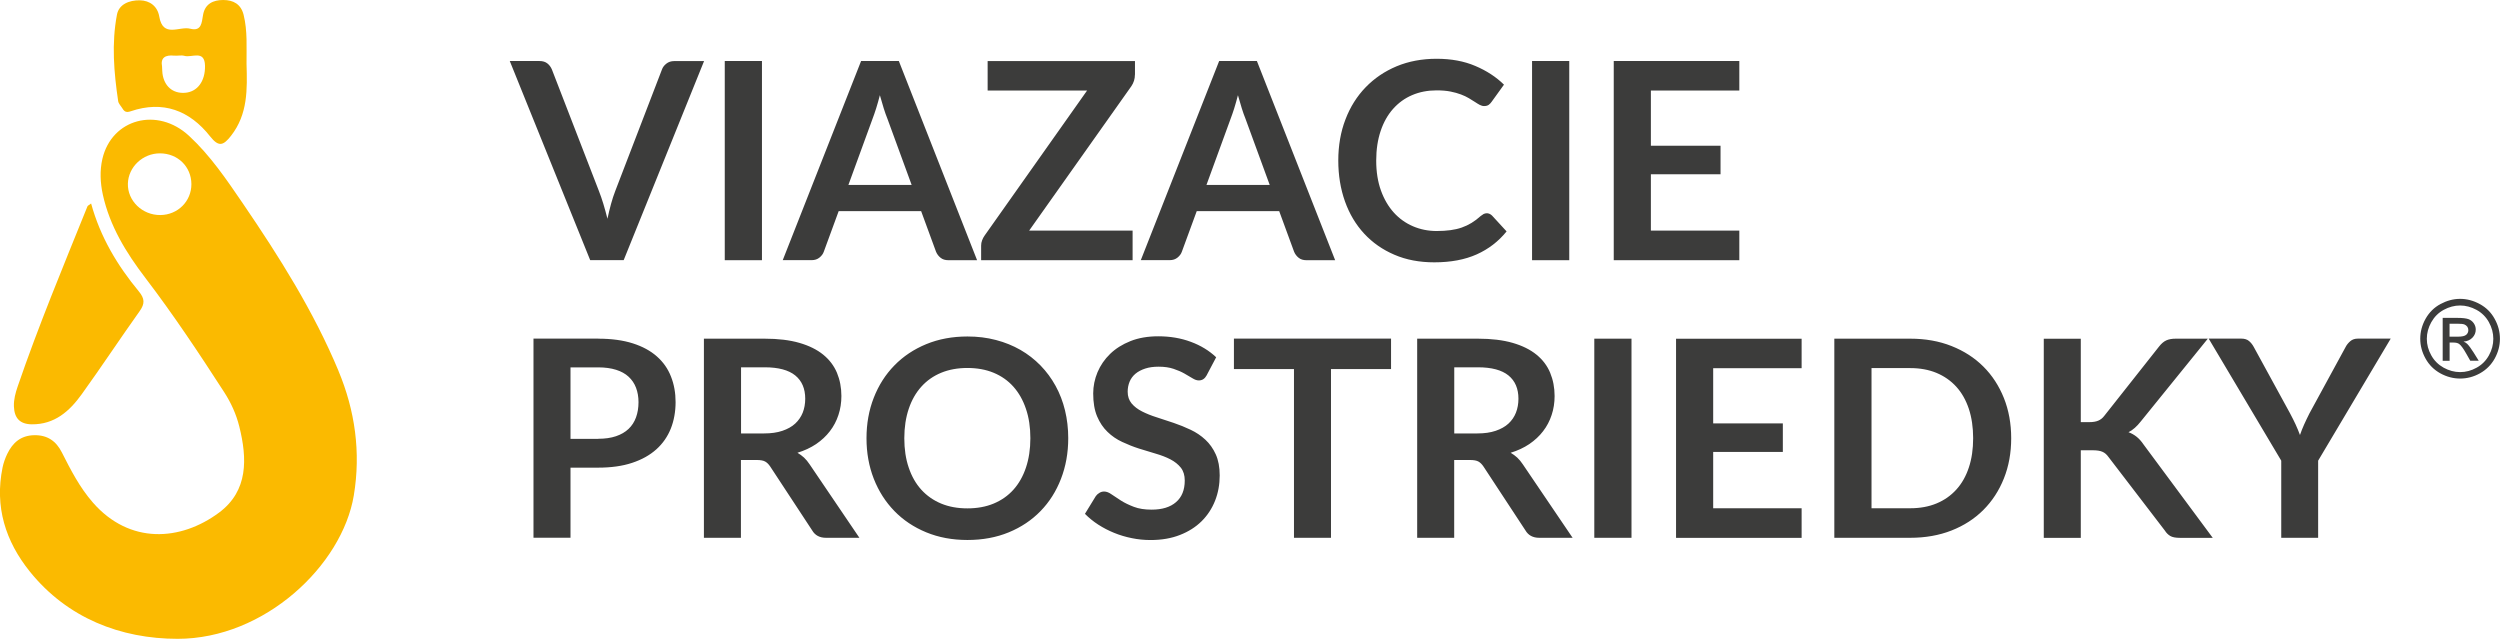 <?xml version="1.0" encoding="UTF-8"?>
<svg id="Vrstva_2" data-name="Vrstva 2" xmlns="http://www.w3.org/2000/svg" viewBox="0 0 411.31 105.11">
  <defs>
    <style>
      .cls-1 {
        fill: #3c3c3b;
      }

      .cls-2 {
        fill: #fbba00;
      }
    </style>
  </defs>
  <g id="Vrstva_1-2" data-name="Vrstva 1">
    <g>
      <path class="cls-2" d="M55.68,60.99c-4.09-9.79-9.73-18.73-15.69-27.47-2.69-3.94-5.37-7.92-8.9-11.18-5.2-4.8-12.69-2.8-14.24,3.78-.45,1.93-.36,3.94.07,5.91,1.14,5.17,3.83,9.54,6.98,13.67,4.63,6.07,8.85,12.42,12.99,18.83,1.13,1.75,1.98,3.63,2.48,5.64,1.31,5.27,1.49,10.56-3.31,14.15-6.35,4.73-14.73,5.27-20.77-1.63-2.18-2.49-3.65-5.37-5.12-8.27-.94-1.86-2.38-2.87-4.56-2.82-2.2.05-3.53,1.24-4.42,3.08-.34.71-.61,1.47-.77,2.24-1.32,6.45.48,12.14,4.5,17.13,6.16,7.64,14.93,11.05,24.31,11.05,14.28,0,27.06-12.06,28.98-23.59,1.18-7.1.2-13.98-2.54-20.53M26.38,35.38c-2.96.03-5.41-2.34-5.34-5.16.07-2.75,2.45-5,5.29-4.99,2.92.01,5.14,2.19,5.16,5.05.01,2.83-2.23,5.07-5.1,5.1M2.29,66.86c-.04-1.15.26-2.21.61-3.25,3.44-10.04,7.52-19.83,11.49-29.66.05-.12.23-.19.6-.47,1.52,5.54,4.33,10.2,7.84,14.45.99,1.2,1.03,2.02.14,3.27-3.22,4.52-6.28,9.16-9.53,13.67-2,2.78-4.46,4.98-8.21,4.94-1.95-.02-2.87-1.01-2.94-2.95M20.15,17.85c.32.53.64.7,1.34.46,5.34-1.82,9.71-.14,13.08,4.13,1.43,1.81,2.18,1.5,3.44-.1,2.79-3.57,2.67-7.68,2.55-11.83-.02-2.7.18-5.41-.48-8.07C39.64.67,38.38,0,36.72,0c-1.65,0-2.99.63-3.31,2.44-.23,1.28-.23,2.77-2.13,2.28-1.75-.45-4.48,1.58-5.08-2.01-.28-1.65-1.52-2.64-3.22-2.66-1.7-.02-3.42.64-3.74,2.37-.9,4.72-.5,9.49.2,14.21.06.43.47.82.71,1.22M28.68,9.15c.55.06,1.14-.11,1.66.04,1.21.35,3.33-1.06,3.39,1.63.05,2.56-1.27,4.31-3.31,4.45-1.99.14-3.41-1.08-3.69-3.17-.04-.31-.04-.63-.07-1.17-.27-1.41.51-1.94,2.03-1.77"/>
      <path class="cls-1" d="M98.42,55.72c2.19,0,4.09.26,5.69.77,1.6.51,2.92,1.23,3.96,2.15,1.04.92,1.82,2.02,2.32,3.31.51,1.28.76,2.69.76,4.21s-.26,3.04-.79,4.36c-.53,1.32-1.32,2.46-2.38,3.41-1.06.95-2.38,1.69-3.98,2.22-1.59.53-3.46.79-5.59.79h-4.55v11.53h-6.09v-32.76h10.65ZM98.42,72.19c1.12,0,2.09-.14,2.92-.42.83-.28,1.52-.68,2.07-1.2.55-.52.96-1.16,1.23-1.9.27-.75.41-1.58.41-2.5,0-.87-.14-1.67-.41-2.38-.27-.71-.68-1.31-1.22-1.81-.54-.5-1.23-.88-2.06-1.14-.83-.26-1.81-.4-2.95-.4h-4.55v11.76h4.55ZM141.4,88.48h-5.51c-1.04,0-1.8-.41-2.27-1.22l-6.89-10.49c-.26-.39-.54-.67-.85-.84-.31-.17-.77-.25-1.37-.25h-2.61v12.8h-6.09v-32.76h9.99c2.22,0,4.13.23,5.72.69s2.9,1.11,3.92,1.94c1.02.83,1.77,1.82,2.26,2.98.48,1.16.73,2.43.73,3.82,0,1.1-.16,2.15-.49,3.13-.32.98-.79,1.87-1.41,2.67-.61.8-1.37,1.5-2.26,2.11-.9.6-1.92,1.08-3.07,1.43.39.23.75.49,1.09.8.33.31.63.68.91,1.1l8.2,12.1ZM125.72,71.31c1.15,0,2.15-.14,3-.43.85-.29,1.56-.68,2.11-1.19.55-.51.96-1.11,1.24-1.8.27-.69.41-1.46.41-2.29,0-1.66-.55-2.94-1.64-3.83-1.1-.89-2.77-1.34-5.02-1.34h-3.9v10.88h3.81ZM175.75,72.1c0,2.4-.4,4.63-1.19,6.67-.79,2.05-1.91,3.82-3.36,5.31-1.45,1.49-3.19,2.66-5.23,3.5-2.04.84-4.31,1.26-6.8,1.26s-4.74-.42-6.78-1.26c-2.04-.84-3.79-2.01-5.24-3.5-1.46-1.5-2.59-3.27-3.39-5.31-.8-2.05-1.2-4.27-1.2-6.67s.4-4.63,1.2-6.67c.8-2.05,1.93-3.82,3.39-5.31,1.46-1.5,3.21-2.66,5.24-3.5,2.04-.84,4.3-1.26,6.78-1.26,1.66,0,3.22.19,4.69.58,1.46.38,2.81.93,4.03,1.63,1.22.7,2.32,1.56,3.3,2.56.97,1,1.8,2.12,2.48,3.36.68,1.24,1.2,2.58,1.55,4.03.35,1.45.53,2.98.53,4.58M169.52,72.1c0-1.8-.24-3.41-.73-4.84-.48-1.43-1.17-2.64-2.06-3.64-.89-1-1.98-1.76-3.25-2.29-1.28-.53-2.72-.79-4.32-.79s-3.04.26-4.32.79c-1.28.53-2.36,1.29-3.26,2.29-.9,1-1.59,2.21-2.07,3.64-.48,1.43-.73,3.04-.73,4.84s.24,3.41.73,4.84c.48,1.43,1.17,2.64,2.07,3.63.9.99,1.99,1.75,3.26,2.28,1.28.53,2.72.79,4.32.79s3.04-.26,4.32-.79c1.27-.53,2.36-1.29,3.25-2.28.89-.99,1.58-2.2,2.06-3.63.48-1.43.73-3.04.73-4.84M198.57,61.68c-.18.32-.37.55-.58.69-.2.14-.46.22-.76.22-.32,0-.66-.12-1.03-.35-.37-.23-.81-.49-1.33-.78-.51-.29-1.11-.55-1.8-.78-.69-.23-1.5-.35-2.44-.35-.85,0-1.59.1-2.22.31s-1.17.49-1.6.85c-.43.36-.75.8-.96,1.3-.21.51-.32,1.06-.32,1.66,0,.77.22,1.41.65,1.93.43.51,1,.95,1.71,1.31.71.36,1.52.69,2.42.97.91.29,1.84.59,2.79.92.95.32,1.88.7,2.79,1.13.91.43,1.71.97,2.42,1.63.71.66,1.28,1.46,1.71,2.41.43.95.65,2.11.65,3.47,0,1.48-.25,2.87-.76,4.16-.51,1.29-1.25,2.42-2.22,3.38s-2.16,1.71-3.57,2.26c-1.4.55-3.01.83-4.83.83-1.04,0-2.07-.1-3.08-.31-1.01-.2-1.98-.49-2.91-.87-.93-.38-1.8-.83-2.62-1.36-.82-.53-1.54-1.12-2.18-1.77l1.79-2.92c.15-.21.35-.39.59-.53.24-.15.5-.22.77-.22.38,0,.79.15,1.22.46.44.31.96.65,1.56,1.03.6.38,1.31.72,2.12,1.03.81.31,1.78.46,2.91.46,1.74,0,3.08-.41,4.03-1.24.95-.82,1.43-2,1.43-3.55,0-.86-.21-1.56-.64-2.11-.43-.54-1-1-1.71-1.37-.71-.37-1.52-.68-2.42-.94-.91-.26-1.83-.54-2.76-.84-.94-.3-1.86-.67-2.76-1.09-.91-.42-1.71-.97-2.42-1.66-.71-.68-1.28-1.53-1.71-2.55-.43-1.02-.64-2.28-.64-3.77,0-1.19.24-2.36.71-3.49.48-1.13,1.17-2.14,2.07-3.01.91-.88,2.02-1.58,3.35-2.11,1.33-.53,2.86-.79,4.58-.79,1.93,0,3.72.3,5.35.91,1.63.6,3.02,1.45,4.17,2.54l-1.52,2.88ZM228.86,60.72h-9.88v27.76h-6.09v-27.76h-9.88v-5.01h25.85v5.01ZM258.75,88.48h-5.51c-1.04,0-1.8-.41-2.27-1.22l-6.89-10.49c-.26-.39-.54-.67-.85-.84-.31-.17-.77-.25-1.37-.25h-2.61v12.8h-6.09v-32.76h9.99c2.22,0,4.13.23,5.72.69,1.59.46,2.9,1.11,3.92,1.94,1.02.83,1.77,1.82,2.25,2.98.48,1.16.73,2.43.73,3.82,0,1.1-.16,2.15-.49,3.13-.32.98-.79,1.87-1.41,2.67-.61.8-1.37,1.5-2.26,2.11-.9.6-1.92,1.08-3.07,1.43.39.23.75.49,1.09.8.33.31.63.68.91,1.1l8.2,12.1ZM243.07,71.31c1.15,0,2.15-.14,3-.43.85-.29,1.56-.68,2.11-1.19.55-.51.96-1.11,1.23-1.8.27-.69.41-1.46.41-2.29,0-1.66-.55-2.94-1.64-3.83-1.1-.89-2.77-1.34-5.02-1.34h-3.9v10.88h3.81ZM268.42,88.48h-6.12v-32.76h6.12v32.76ZM281.86,60.57v9.09h11.46v4.69h-11.46v9.27h14.55v4.87h-20.66v-32.76h20.66v4.85h-14.55ZM330.89,72.1c0,2.4-.4,4.61-1.2,6.61-.8,2.01-1.93,3.74-3.38,5.19-1.45,1.45-3.2,2.58-5.24,3.38-2.04.8-4.3,1.2-6.8,1.2h-12.48v-32.76h12.48c2.49,0,4.76.4,6.8,1.21,2.04.81,3.79,1.93,5.24,3.38,1.45,1.44,2.57,3.17,3.38,5.18.8,2.01,1.2,4.21,1.2,6.62M324.63,72.1c0-1.8-.24-3.41-.71-4.84-.48-1.43-1.16-2.64-2.06-3.63-.9-.99-1.99-1.75-3.26-2.28-1.28-.53-2.72-.79-4.32-.79h-6.37v23.06h6.37c1.6,0,3.04-.26,4.32-.79s2.36-1.29,3.26-2.28c.9-.99,1.59-2.2,2.06-3.63.48-1.43.71-3.04.71-4.84M342.35,69.45h1.43c.57,0,1.05-.08,1.43-.24.38-.16.7-.41.97-.76l9.04-11.44c.38-.48.77-.82,1.19-1.01.42-.19.94-.28,1.57-.28h5.26l-11.03,13.62c-.65.83-1.32,1.42-2.02,1.77.5.18.95.44,1.35.76s.78.75,1.14,1.28l11.37,15.34h-5.37c-.73,0-1.27-.1-1.62-.31-.35-.21-.65-.5-.89-.89l-9.27-12.1c-.29-.41-.62-.7-1-.86-.38-.17-.92-.25-1.63-.25h-1.93v14.41h-6.09v-32.76h6.09v13.73ZM381.39,75.79v12.69h-6.07v-12.69l-11.94-20.08h5.37c.53,0,.95.13,1.26.39.31.26.57.58.78.97l5.98,10.94c.35.65.65,1.26.92,1.84.26.57.5,1.15.71,1.72.2-.57.42-1.15.68-1.72s.55-1.19.88-1.84l5.96-10.94c.17-.33.42-.64.75-.93.33-.29.75-.43,1.27-.43h5.39l-11.94,20.08Z"/>
      <path class="cls-1" d="M404.75,49.17c1.1,0,2.18.28,3.22.85,1.05.56,1.87,1.37,2.45,2.42.59,1.05.88,2.15.88,3.29s-.29,2.22-.86,3.26c-.58,1.04-1.39,1.85-2.43,2.43-1.04.58-2.13.86-3.26.86s-2.22-.29-3.26-.86c-1.04-.58-1.85-1.38-2.43-2.43-.58-1.04-.87-2.13-.87-3.26s.29-2.24.88-3.29c.59-1.05,1.41-1.86,2.45-2.42,1.05-.56,2.12-.85,3.22-.85M404.75,50.26c-.92,0-1.82.24-2.69.71-.87.47-1.55,1.15-2.05,2.03-.49.88-.74,1.79-.74,2.74s.24,1.85.73,2.72c.48.87,1.16,1.54,2.03,2.03.87.48,1.78.73,2.72.73s1.85-.24,2.72-.73c.87-.48,1.54-1.16,2.02-2.03.48-.86.72-1.77.72-2.72s-.24-1.86-.73-2.74c-.49-.88-1.17-1.55-2.05-2.03-.87-.47-1.77-.71-2.69-.71M401.88,59.36v-7.06h2.42c.83,0,1.43.07,1.8.2.37.13.67.36.89.68s.33.67.33,1.03c0,.52-.18.97-.55,1.35-.37.38-.86.6-1.46.64.25.1.45.23.6.37.28.28.63.75,1.04,1.4l.86,1.38h-1.39l-.63-1.11c-.49-.88-.89-1.42-1.19-1.64-.21-.16-.51-.24-.91-.24h-.67v3h-1.14ZM403.01,55.39h1.38c.66,0,1.11-.1,1.35-.3s.36-.46.36-.78c0-.21-.06-.4-.17-.56-.12-.16-.28-.29-.48-.37-.2-.08-.59-.12-1.14-.12h-1.3v2.13ZM115.84,10.04l-13.23,32.76h-5.51l-13.23-32.76h4.89c.53,0,.96.13,1.29.39.33.26.58.59.75,1l7.73,19.98c.26.65.5,1.36.74,2.14.23.78.46,1.59.67,2.44.18-.85.38-1.66.59-2.44.21-.78.45-1.49.7-2.14l7.68-19.98c.12-.35.36-.67.71-.95.36-.29.79-.43,1.3-.43h4.92ZM125.36,42.81h-6.12V10.04h6.12v32.76ZM160.75,42.81h-4.71c-.53,0-.96-.13-1.29-.4-.33-.26-.58-.59-.75-.99l-2.45-6.68h-13.57l-2.45,6.68c-.12.35-.36.67-.7.95-.35.29-.78.43-1.29.43h-4.76l12.89-32.76h6.21l12.87,32.76ZM149.99,30.43l-3.99-10.9c-.2-.48-.4-1.06-.61-1.72-.21-.66-.42-1.38-.63-2.15-.2.77-.4,1.49-.61,2.16-.21.67-.42,1.26-.61,1.76l-3.96,10.85h10.42ZM186.72,12.29c0,.7-.2,1.33-.59,1.9l-16.81,23.75h17.02v4.87h-24.92v-2.4c0-.3.05-.59.16-.87.1-.28.24-.54.41-.78l16.86-23.86h-16.36v-4.85h24.24v2.24ZM219.66,42.81h-4.71c-.53,0-.96-.13-1.29-.4-.33-.26-.58-.59-.75-.99l-2.45-6.68h-13.57l-2.45,6.68c-.12.35-.36.67-.7.95-.35.29-.78.43-1.29.43h-4.76l12.89-32.76h6.21l12.87,32.76ZM208.9,30.43l-3.99-10.9c-.2-.48-.4-1.06-.61-1.72-.21-.66-.42-1.38-.63-2.15-.2.77-.4,1.49-.61,2.16-.21.67-.42,1.26-.61,1.76l-3.96,10.85h10.42ZM244.58,35.08c.33,0,.63.13.89.38l2.4,2.61c-1.33,1.65-2.97,2.91-4.91,3.78s-4.27,1.31-6.99,1.31c-2.43,0-4.62-.41-6.56-1.25-1.94-.83-3.6-1.99-4.97-3.47-1.37-1.48-2.43-3.25-3.16-5.3s-1.1-4.3-1.1-6.73.39-4.72,1.18-6.76c.78-2.05,1.89-3.81,3.32-5.29,1.43-1.48,3.13-2.63,5.11-3.46,1.98-.82,4.17-1.23,6.57-1.23s4.51.39,6.36,1.18c1.85.78,3.43,1.81,4.72,3.08l-2.04,2.83c-.12.18-.28.34-.46.48-.19.14-.45.21-.78.21-.23,0-.46-.07-.7-.19-.24-.13-.51-.29-.79-.48-.29-.19-.62-.4-1-.62-.38-.23-.81-.43-1.31-.62-.5-.19-1.08-.35-1.73-.48s-1.42-.19-2.28-.19c-1.46,0-2.81.26-4.02.78-1.22.52-2.26,1.28-3.14,2.27-.88.99-1.56,2.2-2.04,3.63-.48,1.43-.73,3.05-.73,4.88s.26,3.48.78,4.92c.52,1.44,1.23,2.64,2.12,3.63.89.98,1.94,1.73,3.15,2.25,1.21.52,2.51.78,3.9.78.83,0,1.58-.05,2.26-.14.67-.09,1.29-.23,1.86-.43.57-.2,1.1-.45,1.61-.76.51-.31,1.01-.69,1.51-1.14l.48-.33c.17-.08.34-.12.52-.12M258.18,42.81h-6.12V10.04h6.12v32.76ZM271.61,14.89v9.09h11.46v4.69h-11.46v9.27h14.55v4.87h-20.66V10.04h20.66v4.85h-14.55Z"/>
    </g>
  </g>
</svg>